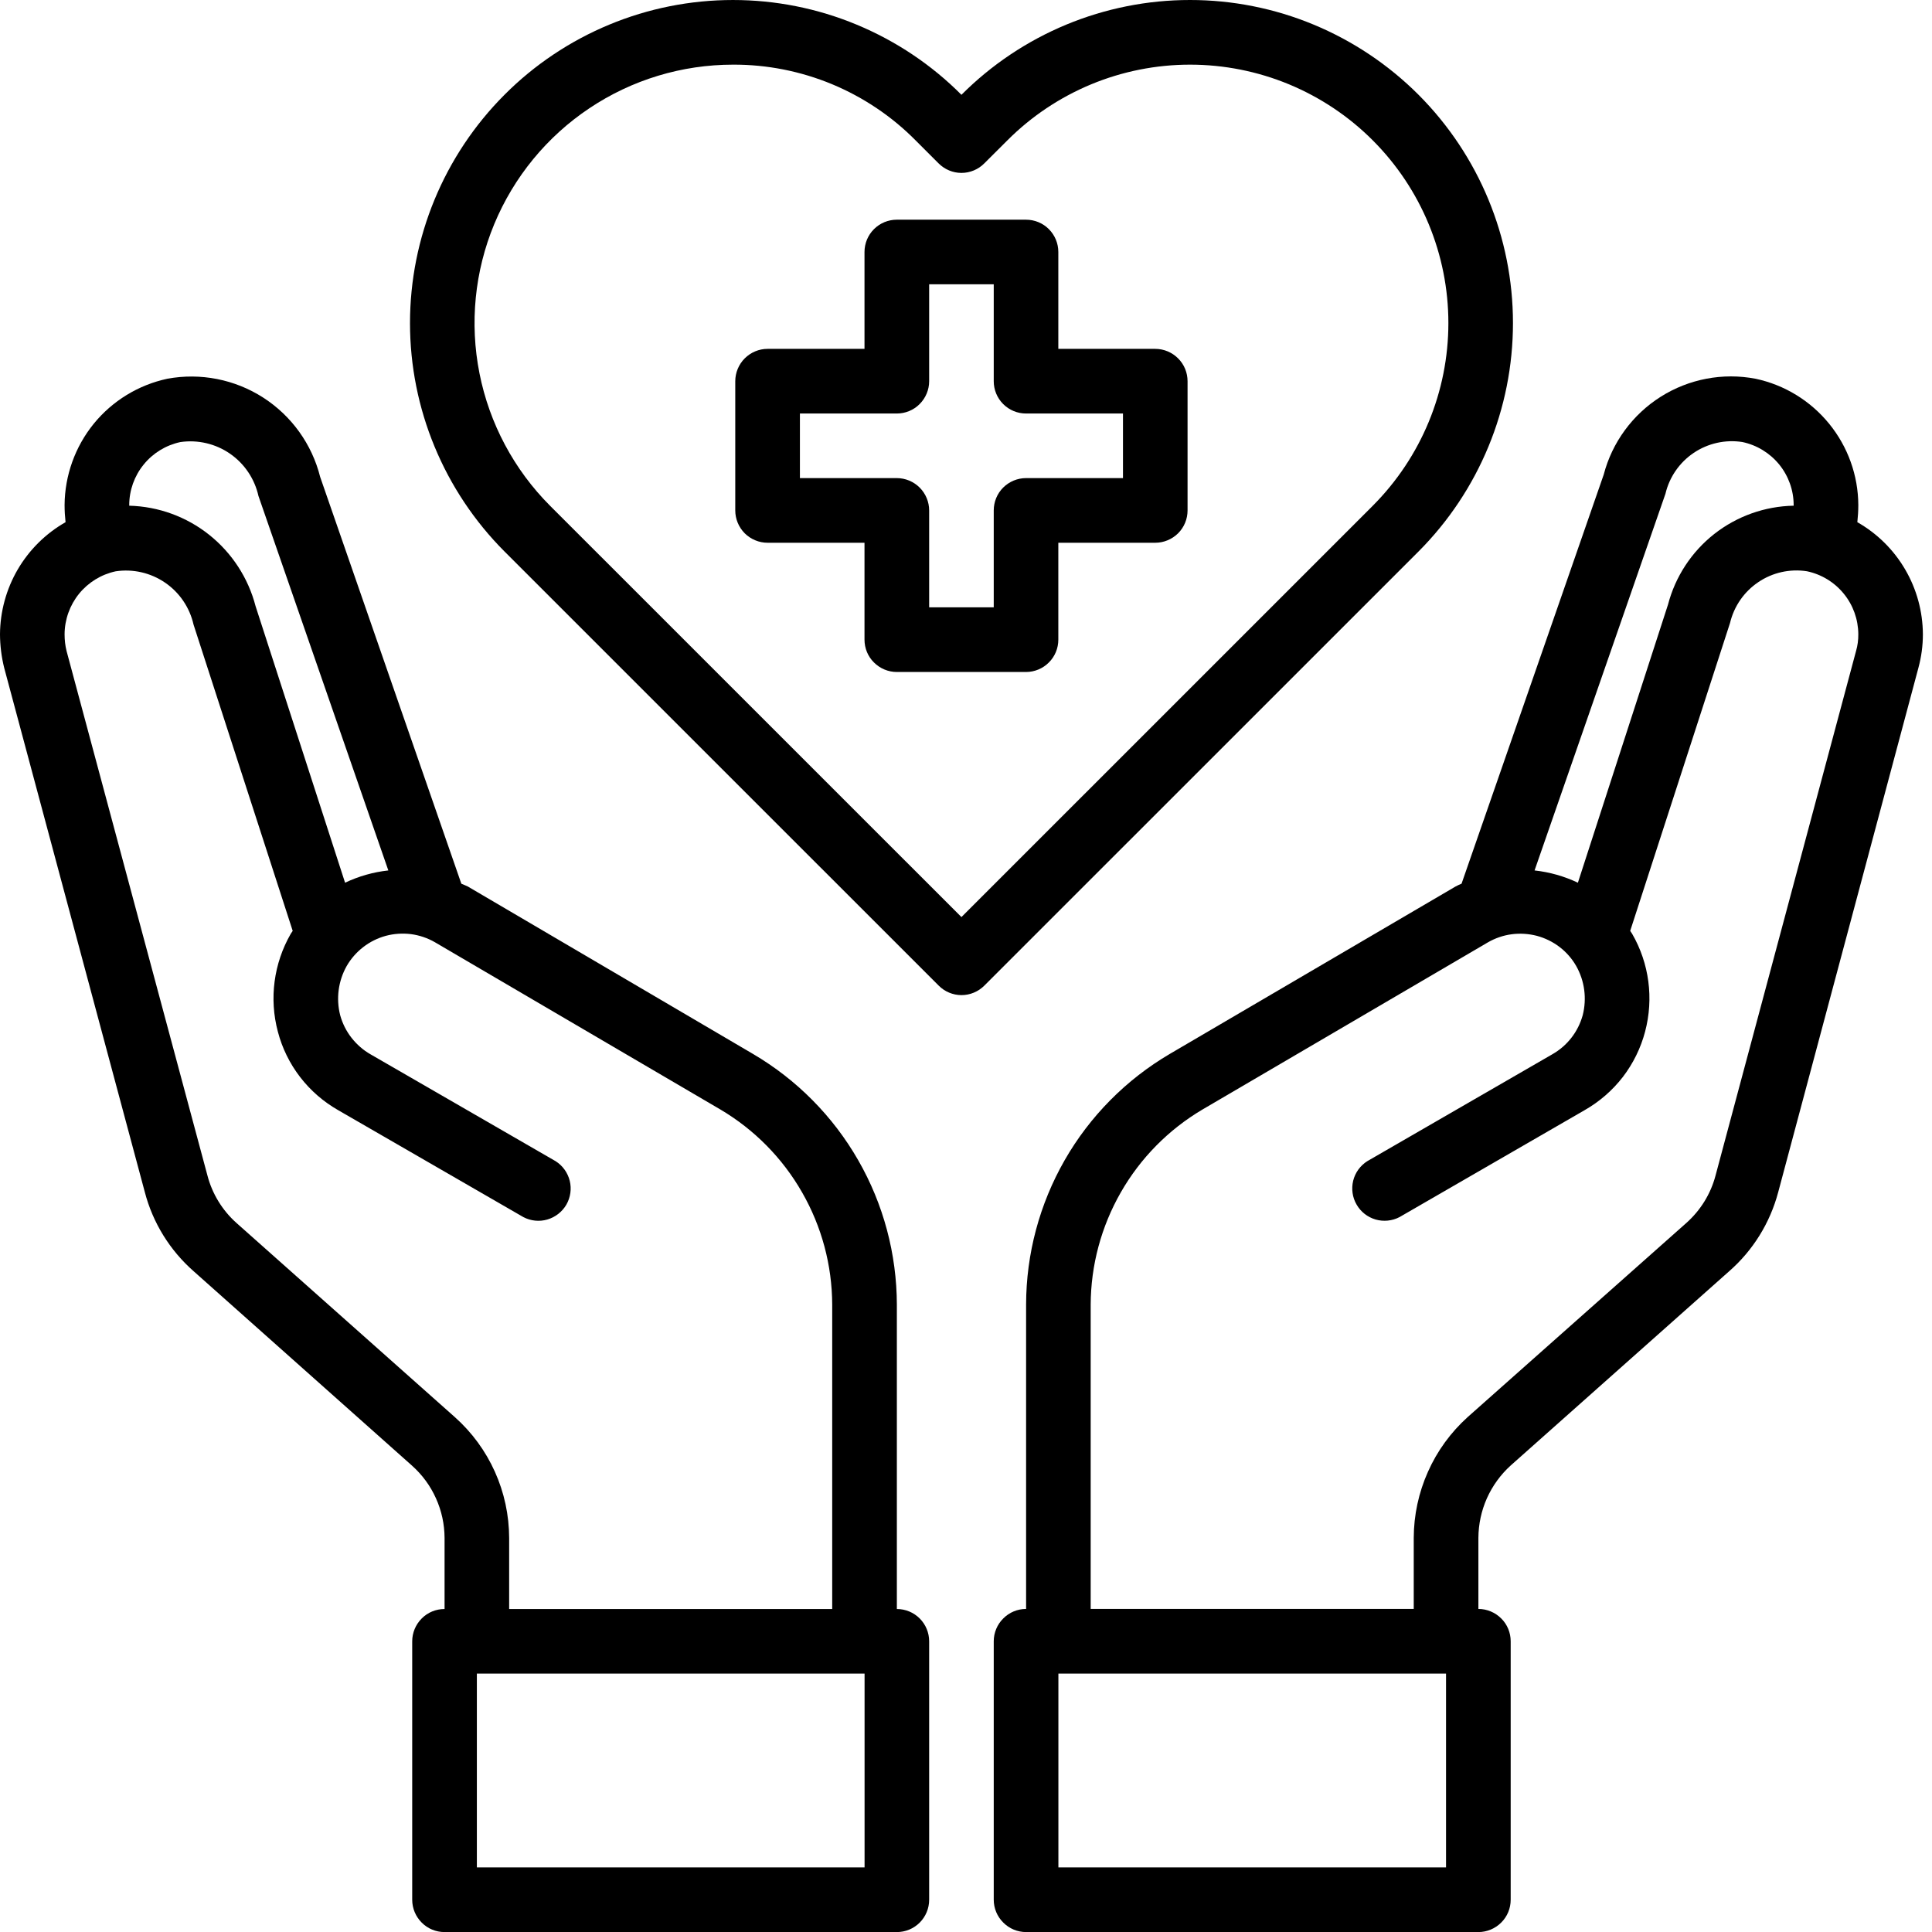 <?xml version="1.0" encoding="UTF-8"?>
<svg xmlns="http://www.w3.org/2000/svg" width="28" height="28" viewBox="0 0 28 28" fill="none">
  <path d="M16.743 5.056H15.338V3.652C15.338 3.528 15.289 3.409 15.201 3.321C15.114 3.233 14.994 3.184 14.87 3.184H12.997C12.873 3.184 12.754 3.233 12.666 3.321C12.578 3.409 12.529 3.528 12.529 3.652V5.056H11.124C11 5.056 10.881 5.106 10.793 5.194C10.706 5.281 10.656 5.401 10.656 5.525V7.398C10.656 7.522 10.706 7.641 10.793 7.729C10.881 7.816 11 7.866 11.124 7.866H12.529V9.27C12.529 9.395 12.578 9.514 12.666 9.601C12.754 9.689 12.873 9.739 12.997 9.739H14.87C14.994 9.739 15.114 9.689 15.201 9.601C15.289 9.514 15.338 9.395 15.338 9.27V7.866H16.743C16.867 7.866 16.986 7.816 17.074 7.729C17.162 7.641 17.211 7.522 17.211 7.398V5.525C17.211 5.401 17.162 5.281 17.074 5.194C16.986 5.106 16.867 5.056 16.743 5.056ZM16.275 6.929H14.87C14.746 6.929 14.627 6.979 14.539 7.066C14.451 7.154 14.402 7.273 14.402 7.398V8.802H13.466V7.398C13.466 7.273 13.416 7.154 13.328 7.066C13.241 6.979 13.121 6.929 12.997 6.929H11.593V5.993H12.997C13.121 5.993 13.241 5.944 13.328 5.856C13.416 5.768 13.466 5.649 13.466 5.525V4.12H14.402V5.525C14.402 5.649 14.451 5.768 14.539 5.856C14.627 5.944 14.746 5.993 14.87 5.993H16.275V6.929Z" fill="black"></path>
  <path d="M26.918 7.568C26.927 7.485 26.932 7.402 26.932 7.319C26.93 6.89 26.781 6.475 26.51 6.142C26.239 5.809 25.863 5.578 25.443 5.489C24.968 5.398 24.477 5.492 24.068 5.75C23.66 6.008 23.364 6.412 23.242 6.879L21.182 12.807C21.152 12.819 21.122 12.833 21.093 12.849L16.954 15.274C16.321 15.646 15.795 16.177 15.43 16.814C15.065 17.452 14.872 18.173 14.871 18.908V23.318C14.746 23.318 14.627 23.368 14.54 23.456C14.452 23.543 14.402 23.662 14.402 23.787V27.532C14.402 27.657 14.452 27.776 14.54 27.863C14.627 27.951 14.746 28.001 14.871 28.001H21.426C21.55 28.001 21.669 27.951 21.757 27.863C21.845 27.776 21.894 27.657 21.894 27.532V23.787C21.894 23.662 21.845 23.543 21.757 23.456C21.669 23.368 21.55 23.318 21.426 23.318V22.288C21.427 22.091 21.469 21.895 21.549 21.715C21.63 21.534 21.747 21.372 21.894 21.239L25.059 18.425C25.405 18.123 25.653 17.723 25.771 17.278L27.803 9.679C27.846 9.521 27.868 9.357 27.868 9.192C27.866 8.862 27.778 8.538 27.611 8.253C27.444 7.967 27.205 7.731 26.918 7.568ZM24.137 7.156C24.194 6.913 24.341 6.702 24.547 6.563C24.754 6.424 25.005 6.368 25.251 6.406C25.461 6.45 25.649 6.565 25.785 6.731C25.92 6.897 25.995 7.105 25.995 7.319V7.329C25.577 7.337 25.173 7.481 24.844 7.739C24.515 7.998 24.28 8.357 24.174 8.762L22.868 12.793C22.67 12.699 22.458 12.639 22.24 12.615L24.137 7.156ZM20.957 27.064H15.339V24.255H20.957V27.064ZM26.899 9.436L24.862 17.04C24.792 17.304 24.645 17.541 24.441 17.723L21.271 20.537C21.026 20.758 20.829 21.028 20.695 21.33C20.56 21.632 20.49 21.958 20.489 22.288V23.318H15.807V18.908C15.809 18.337 15.96 17.776 16.244 17.28C16.528 16.784 16.935 16.371 17.427 16.08L21.561 13.659C21.668 13.597 21.786 13.556 21.908 13.54C22.03 13.524 22.155 13.532 22.274 13.563C22.393 13.595 22.505 13.65 22.603 13.725C22.701 13.8 22.783 13.894 22.844 14.001C22.966 14.217 22.999 14.472 22.938 14.713C22.905 14.831 22.85 14.943 22.774 15.04C22.699 15.137 22.605 15.218 22.498 15.279L19.815 16.829C19.713 16.894 19.64 16.995 19.611 17.113C19.583 17.23 19.6 17.354 19.661 17.458C19.721 17.563 19.82 17.64 19.936 17.674C20.052 17.707 20.176 17.695 20.283 17.639L22.966 16.089C23.18 15.967 23.368 15.804 23.519 15.609C23.669 15.413 23.779 15.19 23.842 14.951C23.969 14.472 23.902 13.962 23.654 13.533L23.626 13.491L25.073 9.028C25.131 8.786 25.277 8.575 25.484 8.436C25.69 8.297 25.941 8.241 26.187 8.279C26.397 8.323 26.586 8.438 26.721 8.604C26.857 8.77 26.931 8.978 26.932 9.192C26.933 9.275 26.922 9.357 26.899 9.436Z" fill="black"></path>
  <path d="M12.998 23.319V18.908C12.996 18.174 12.804 17.452 12.438 16.815C12.073 16.178 11.547 15.647 10.914 15.275L6.775 12.845C6.747 12.831 6.714 12.821 6.686 12.807L4.64 6.912C4.521 6.438 4.226 6.027 3.814 5.762C3.403 5.498 2.906 5.4 2.425 5.489C2.006 5.579 1.629 5.809 1.358 6.142C1.088 6.475 0.939 6.891 0.936 7.32C0.936 7.403 0.941 7.486 0.95 7.568C0.663 7.731 0.424 7.968 0.257 8.253C0.091 8.538 0.002 8.862 0 9.193C0.001 9.357 0.021 9.52 0.061 9.68L2.098 17.274C2.214 17.721 2.462 18.122 2.809 18.426L5.97 21.24C6.118 21.372 6.237 21.533 6.318 21.714C6.4 21.895 6.442 22.09 6.443 22.289V23.319C6.318 23.319 6.199 23.368 6.112 23.456C6.024 23.544 5.974 23.663 5.974 23.787V27.533C5.974 27.657 6.024 27.776 6.112 27.864C6.199 27.952 6.318 28.001 6.443 28.001H12.998C13.122 28.001 13.241 27.952 13.329 27.864C13.417 27.776 13.466 27.657 13.466 27.533V23.787C13.466 23.663 13.417 23.544 13.329 23.456C13.241 23.368 13.122 23.319 12.998 23.319ZM1.873 7.32C1.873 7.106 1.947 6.899 2.082 6.733C2.216 6.567 2.404 6.452 2.613 6.407C2.865 6.37 3.123 6.43 3.333 6.575C3.543 6.72 3.69 6.939 3.746 7.189L5.628 12.615C5.41 12.639 5.198 12.699 5.001 12.793L3.704 8.785C3.598 8.377 3.362 8.014 3.032 7.751C2.702 7.488 2.295 7.34 1.873 7.329V7.32ZM6.592 20.538L3.427 17.724C3.222 17.541 3.075 17.301 3.006 17.035L0.965 9.436C0.945 9.356 0.936 9.275 0.936 9.193C0.937 8.979 1.011 8.772 1.145 8.606C1.28 8.44 1.467 8.325 1.676 8.28C1.927 8.242 2.183 8.301 2.392 8.444C2.602 8.587 2.749 8.805 2.805 9.052L4.242 13.491L4.214 13.533C3.967 13.963 3.899 14.473 4.027 14.952C4.089 15.19 4.199 15.414 4.349 15.609C4.5 15.805 4.688 15.968 4.902 16.09L7.585 17.639C7.692 17.695 7.817 17.708 7.933 17.674C8.049 17.64 8.147 17.563 8.208 17.459C8.268 17.354 8.286 17.23 8.257 17.113C8.228 16.996 8.155 16.894 8.053 16.829L5.37 15.28C5.263 15.219 5.17 15.137 5.094 15.04C5.018 14.943 4.963 14.832 4.93 14.713C4.869 14.473 4.902 14.218 5.024 14.001C5.085 13.895 5.167 13.801 5.264 13.726C5.361 13.651 5.473 13.595 5.591 13.563C5.71 13.531 5.834 13.523 5.956 13.538C6.078 13.554 6.196 13.594 6.302 13.655L10.441 16.08C10.933 16.371 11.341 16.785 11.624 17.28C11.909 17.776 12.059 18.337 12.061 18.908V23.319H7.379V22.289C7.378 21.958 7.308 21.631 7.172 21.329C7.037 21.028 6.839 20.758 6.592 20.538ZM12.53 27.064H6.911V24.255H12.53V27.064Z" fill="black"></path>
  <path d="M20.558 1.373C20.123 0.938 19.607 0.593 19.039 0.357C18.471 0.121 17.861 -4.34778e-05 17.246 1.16914e-08C16.631 4.35012e-05 16.022 0.121 15.453 0.357C14.885 0.593 14.369 0.938 13.934 1.374C13.5 0.938 12.983 0.593 12.415 0.357C11.847 0.121 11.238 7.94934e-05 10.623 7.94934e-05C10.007 7.94934e-05 9.398 0.121 8.83 0.357C8.262 0.593 7.745 0.938 7.311 1.374C6.435 2.252 5.942 3.442 5.942 4.683C5.942 5.923 6.435 7.113 7.311 7.992L13.604 14.284C13.691 14.372 13.811 14.422 13.935 14.422C14.059 14.422 14.178 14.372 14.266 14.284L20.559 7.992C21.435 7.113 21.927 5.923 21.927 4.682C21.927 3.442 21.435 2.252 20.558 1.373ZM13.934 13.291L7.972 7.33C7.449 6.806 7.093 6.138 6.949 5.411C6.805 4.685 6.879 3.932 7.163 3.248C7.447 2.564 7.927 1.979 8.543 1.568C9.159 1.156 9.883 0.937 10.624 0.937C11.116 0.935 11.604 1.032 12.058 1.22C12.512 1.409 12.925 1.686 13.271 2.036L13.603 2.368C13.691 2.456 13.81 2.506 13.934 2.506C14.058 2.506 14.178 2.456 14.265 2.368L14.599 2.035C14.946 1.687 15.359 1.411 15.814 1.222C16.268 1.034 16.755 0.937 17.247 0.937C17.739 0.937 18.227 1.034 18.681 1.222C19.136 1.411 19.549 1.687 19.896 2.035C20.597 2.737 20.991 3.689 20.991 4.682C20.991 5.674 20.597 6.626 19.896 7.329L13.934 13.291Z" fill="black"></path>
</svg>

